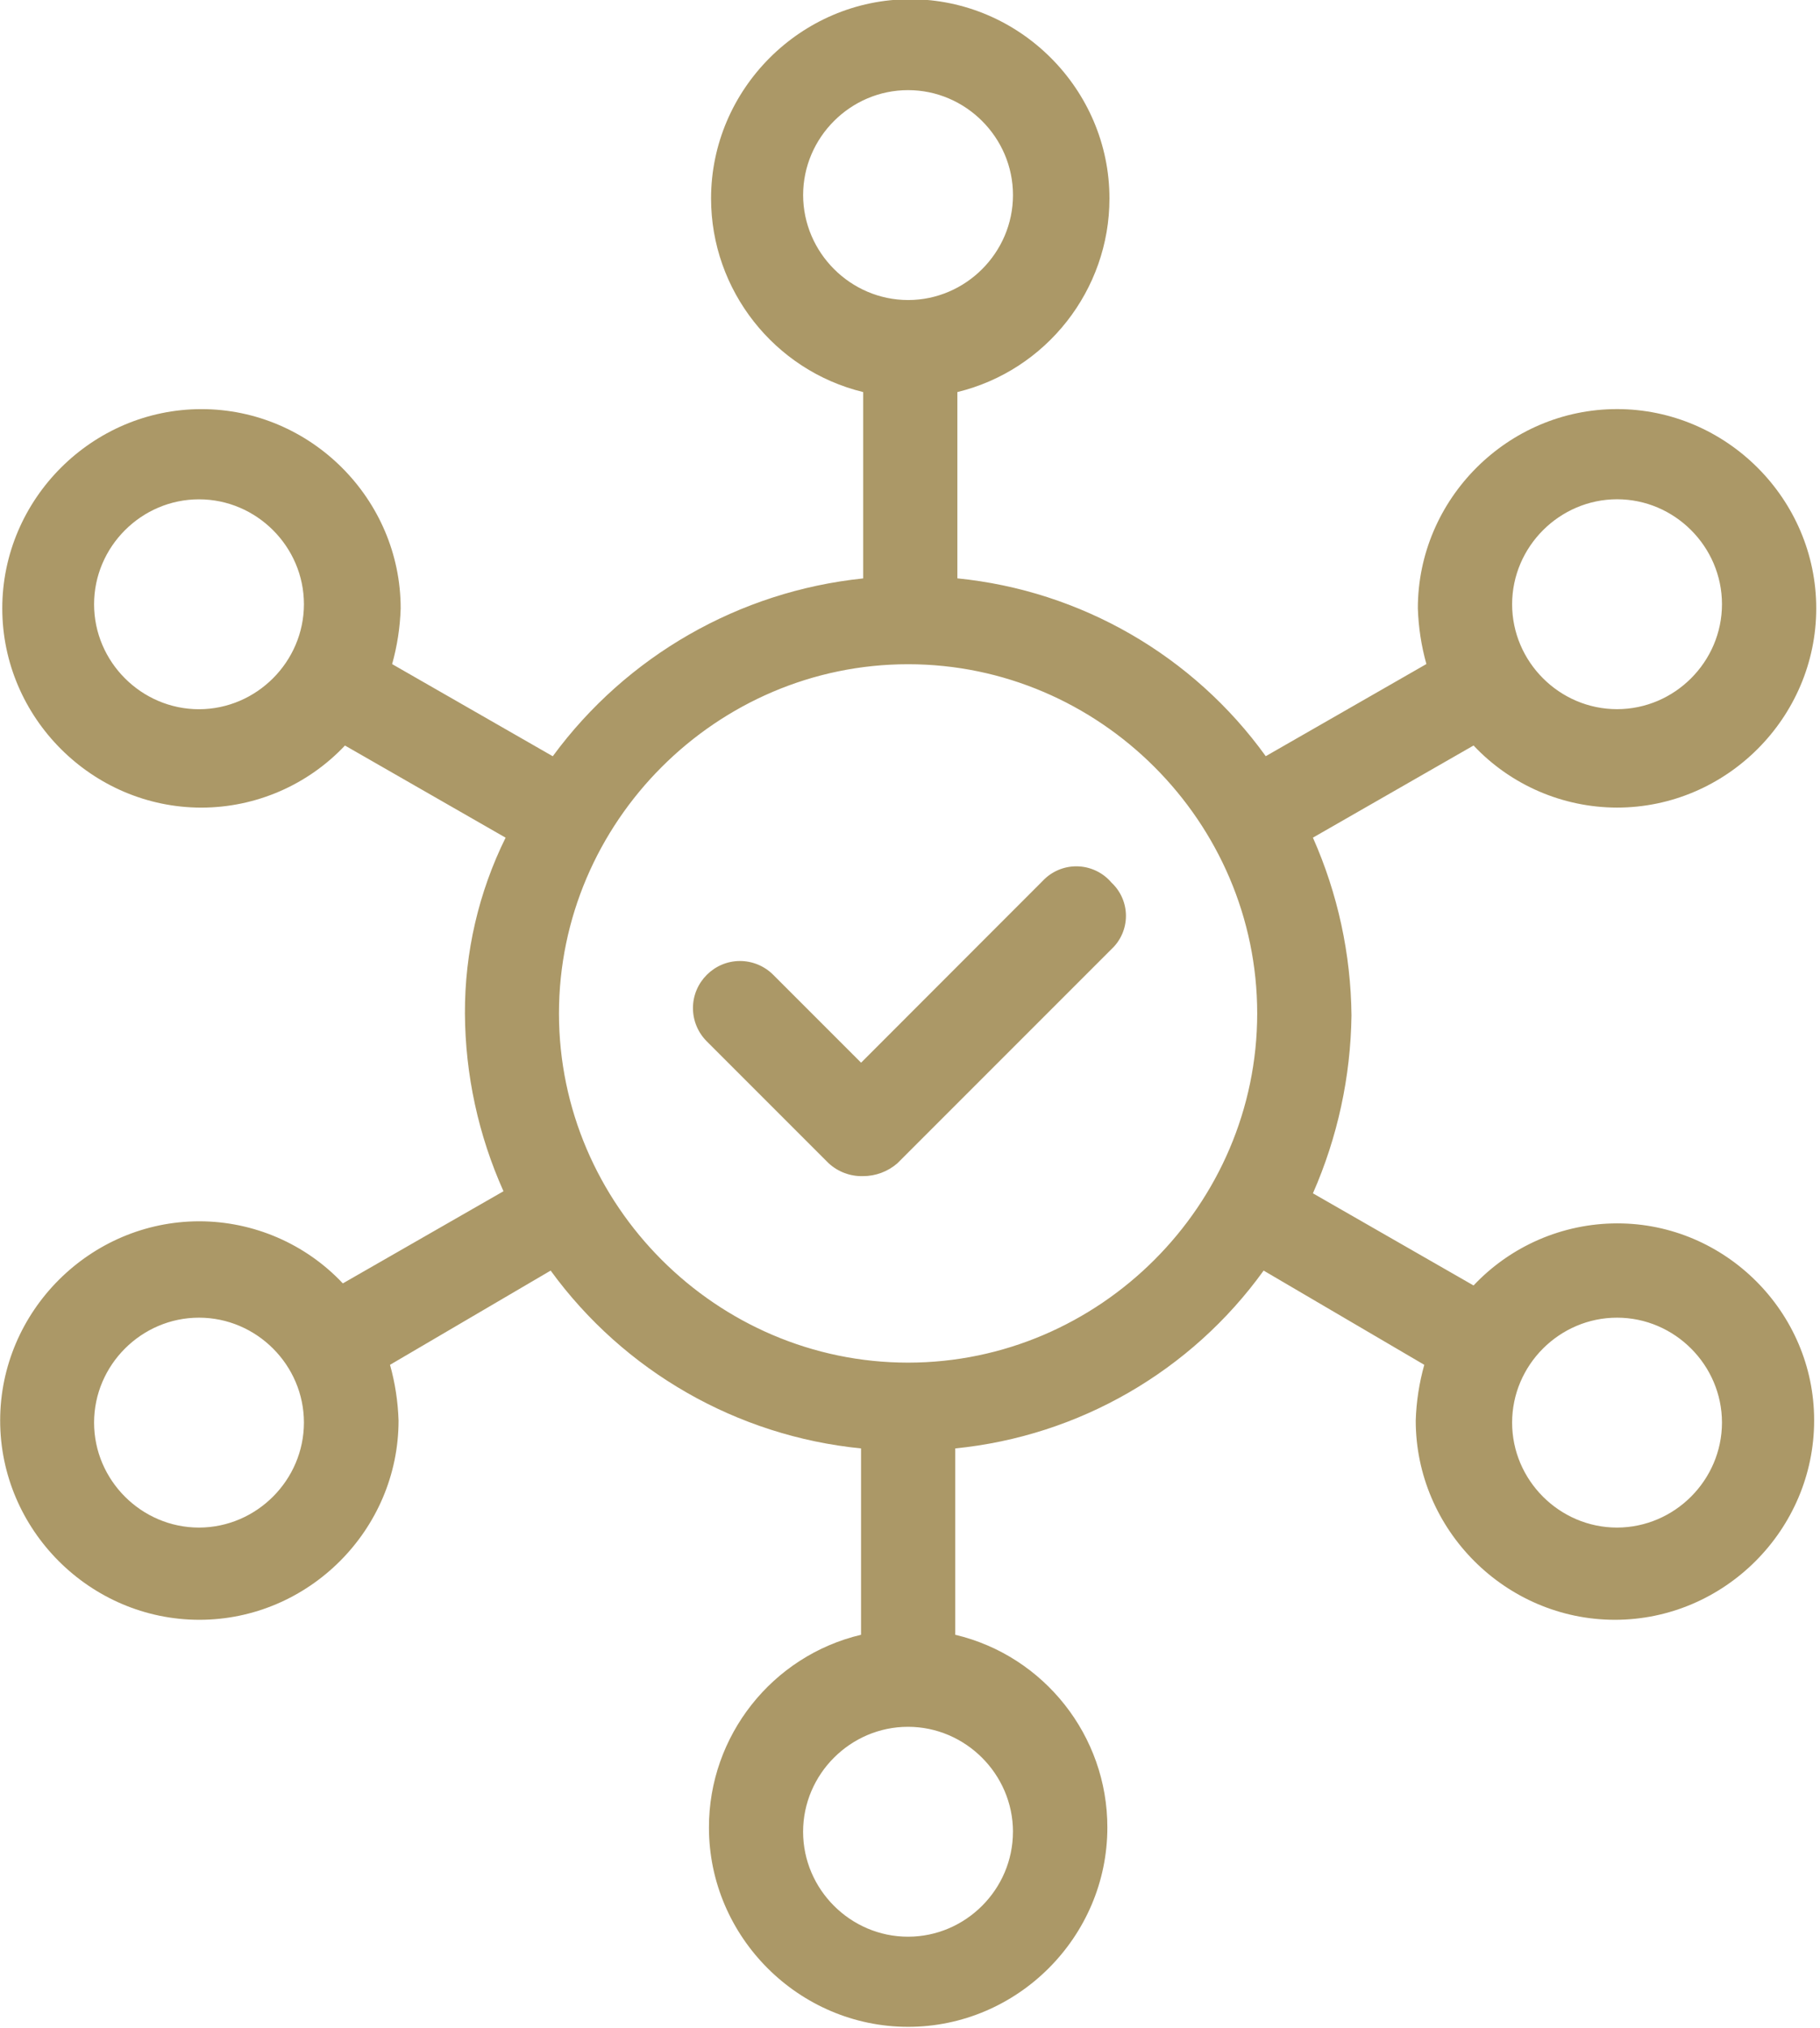 <?xml version="1.0" encoding="UTF-8" standalone="no"?>
<!DOCTYPE svg PUBLIC "-//W3C//DTD SVG 1.1//EN" "http://www.w3.org/Graphics/SVG/1.1/DTD/svg11.dtd">
<svg width="100%" height="100%" viewBox="0 0 316 352" version="1.1" xmlns="http://www.w3.org/2000/svg" xmlns:xlink="http://www.w3.org/1999/xlink" xml:space="preserve" xmlns:serif="http://www.serif.com/" style="fill-rule:evenodd;clip-rule:evenodd;stroke-linejoin:round;stroke-miterlimit:2;">
    <g transform="matrix(5.556,0,0,5.556,0,0)">
        <g id="np_compliance_2673723_000000" transform="matrix(1,0,0,1,-7.602,-2.695)">
            <path id="Path_32" d="M58.135,40.916C56.438,40.918 54.815,41.621 53.651,42.856L48.631,39.977C49.402,38.225 49.811,36.335 49.836,34.421C49.818,32.506 49.408,30.615 48.631,28.865L53.651,25.986C54.814,27.222 56.438,27.924 58.135,27.926C61.55,27.926 64.36,25.116 64.36,21.701C64.36,18.286 61.55,15.476 58.135,15.476C54.72,15.476 51.911,18.285 51.91,21.7C51.929,22.289 52.018,22.874 52.177,23.441L47.157,26.32C44.89,23.174 41.378,21.149 37.52,20.764L37.52,14.944C40.3,14.267 42.273,11.757 42.273,8.896C42.273,5.481 39.463,2.671 36.048,2.671C32.633,2.671 29.823,5.481 29.823,8.896C29.823,11.757 31.796,14.267 34.576,14.944L34.576,20.766C30.706,21.167 27.18,23.186 24.876,26.322L19.856,23.443C20.015,22.876 20.105,22.291 20.123,21.702C20.123,18.287 17.313,15.477 13.898,15.477C10.483,15.477 7.673,18.287 7.673,21.702C7.673,25.117 10.483,27.927 13.898,27.927C15.595,27.925 17.218,27.222 18.382,25.987L23.402,28.866C22.559,30.573 22.124,32.452 22.131,34.356C22.141,36.272 22.552,38.164 23.336,39.912L18.316,42.791C17.153,41.555 15.529,40.853 13.832,40.851C10.417,40.851 7.607,43.661 7.607,47.076C7.607,50.491 10.417,53.301 13.832,53.301C17.247,53.301 20.057,50.491 20.057,47.076C20.038,46.487 19.949,45.902 19.79,45.335L24.81,42.391C27.102,45.539 30.635,47.562 34.51,47.947L34.51,53.769C31.729,54.427 29.75,56.935 29.757,59.793C29.757,63.208 32.567,66.018 35.982,66.018C39.397,66.018 42.207,63.208 42.207,59.793C42.214,56.935 40.235,54.427 37.454,53.769L37.454,47.947C41.312,47.563 44.825,45.538 47.091,42.391L52.111,45.335C51.952,45.902 51.862,46.487 51.844,47.076C51.844,50.491 54.654,53.301 58.069,53.301C61.484,53.301 64.294,50.491 64.294,47.076C64.294,47.072 64.294,47.067 64.294,47.063C64.294,43.691 61.519,40.916 58.147,40.916C58.143,40.916 58.138,40.916 58.134,40.916L58.135,40.916ZM58.135,18.293C59.934,18.293 61.414,19.773 61.414,21.572C61.414,23.371 59.934,24.851 58.135,24.851C56.336,24.851 54.856,23.371 54.856,21.572C54.859,19.774 56.337,18.296 58.135,18.293ZM13.825,24.853C13.824,24.853 13.822,24.853 13.821,24.853C12.022,24.853 10.542,23.373 10.542,21.574C10.542,19.775 12.022,18.295 13.821,18.295C15.62,18.295 17.1,19.775 17.1,21.574C17.097,23.37 15.621,24.848 13.825,24.853ZM13.825,50.42C13.824,50.42 13.822,50.42 13.821,50.42C12.022,50.42 10.542,48.94 10.542,47.141C10.542,45.342 12.022,43.862 13.821,43.862C15.62,43.862 17.1,45.342 17.1,47.141C17.097,48.937 15.621,50.415 13.825,50.42ZM32.7,8.79C32.7,6.991 34.18,5.511 35.979,5.511C37.778,5.511 39.258,6.991 39.258,8.79C39.258,10.589 37.778,12.069 35.979,12.069C34.181,12.066 32.703,10.588 32.7,8.79ZM39.257,59.923C39.257,61.722 37.777,63.202 35.978,63.202C34.179,63.202 32.699,61.722 32.699,59.923C32.699,58.124 34.179,56.644 35.978,56.644C37.776,56.646 39.255,58.125 39.258,59.923L39.257,59.923ZM35.98,45.267C29.995,45.267 25.07,40.342 25.07,34.357C25.07,28.372 29.995,23.447 35.98,23.447C41.965,23.447 46.89,28.372 46.89,34.357C46.888,40.341 41.964,45.265 35.98,45.267ZM58.135,50.42C56.336,50.42 54.856,48.94 54.856,47.141C54.856,45.342 56.336,43.862 58.135,43.862C59.934,43.862 61.414,45.342 61.414,47.141C61.411,48.939 59.933,50.417 58.135,50.42Z" style="fill:rgb(171,152,103);fill-rule:nonzero;"/>
            <g id="Path_33" transform="matrix(1,0,0,1,-10.689,-13.374)">
                <path d="M50.885,43.581L45.2,49.27L42.455,46.525C42.18,46.249 41.805,46.093 41.415,46.093C40.609,46.093 39.946,46.757 39.946,47.563C39.946,47.951 40.1,48.325 40.375,48.6L44.189,52.414C44.481,52.681 44.865,52.825 45.261,52.814C45.655,52.814 46.036,52.672 46.333,52.414L53.026,45.721C53.314,45.453 53.477,45.076 53.477,44.683C53.477,44.29 53.314,43.913 53.026,43.645C52.753,43.322 52.35,43.135 51.926,43.135C51.533,43.135 51.157,43.296 50.885,43.58L50.885,43.581Z" style="fill:rgb(171,152,103);fill-rule:nonzero;"/>
            </g>
        </g>
    </g>
</svg>
